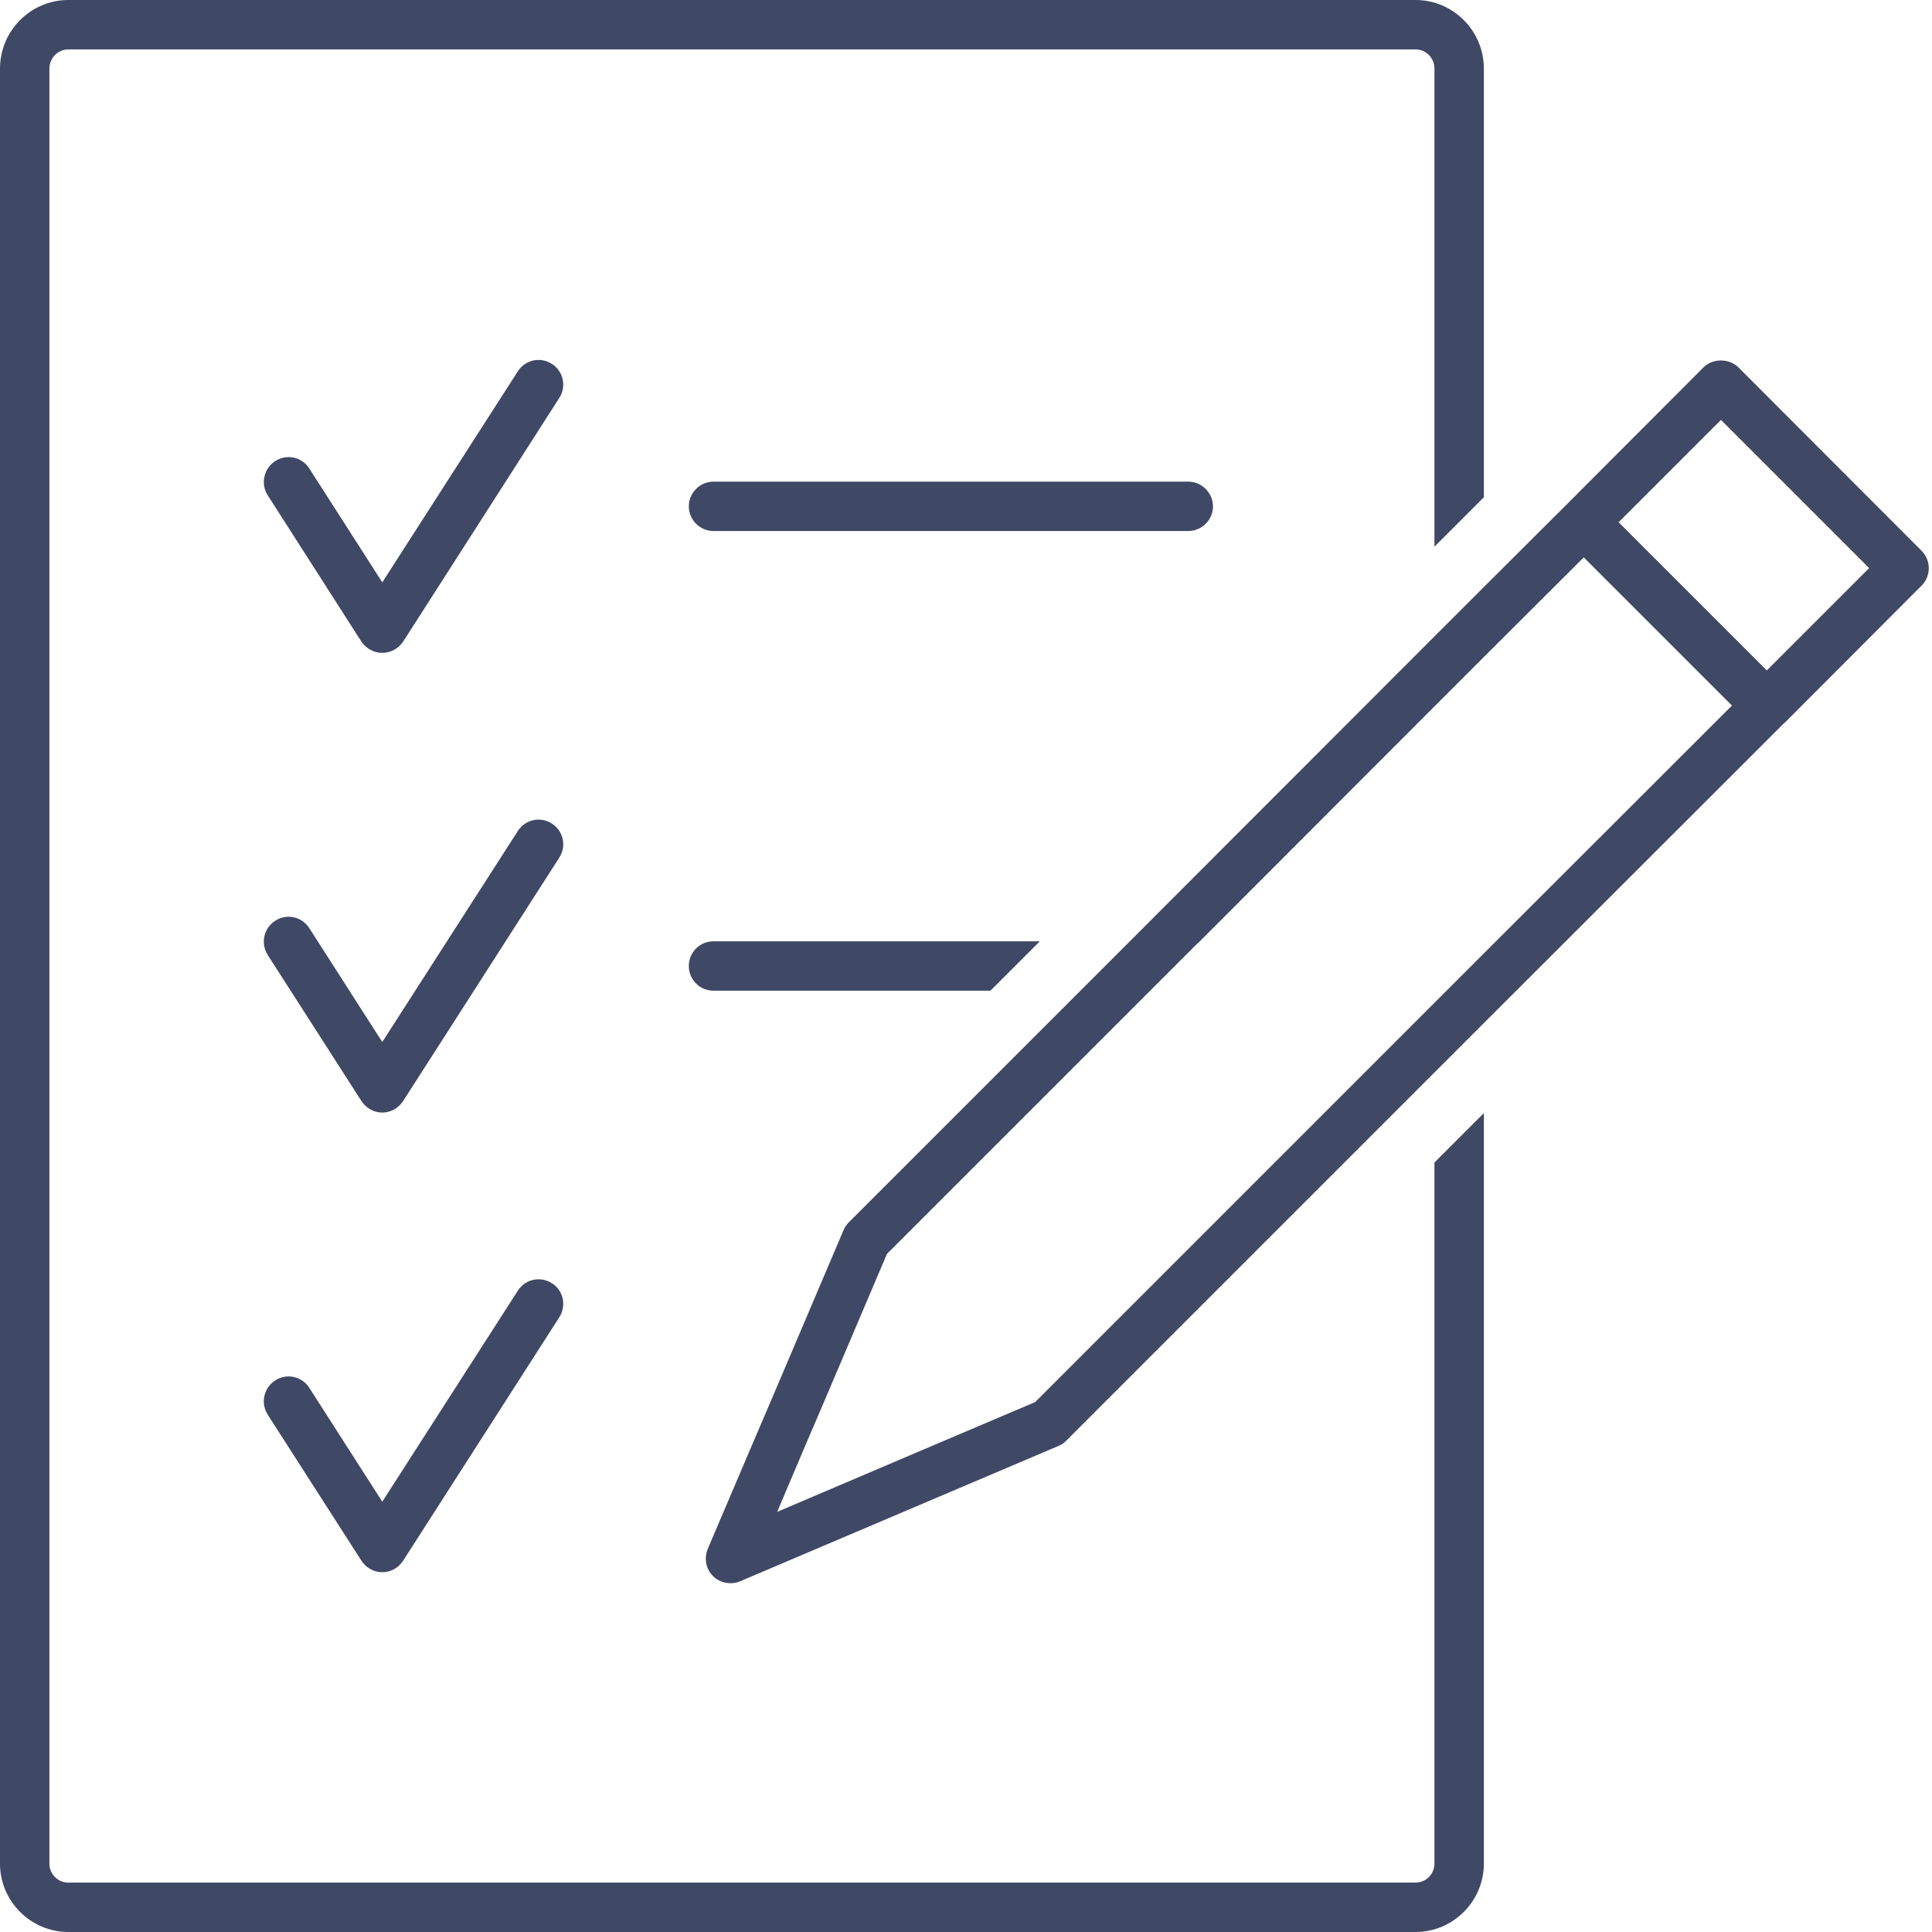 <?xml version="1.0"?>
<svg xmlns="http://www.w3.org/2000/svg" width="75" height="75" viewBox="0 0 75 75" fill="none">
<g clip-path="url(#clip0_6178_210)">
<path d="M55.685 45.128V72.347C55.685 72.752 55.355 73.082 54.95 73.082H2.653C2.248 73.082 1.918 72.752 1.918 72.347V2.663C1.918 2.248 2.248 1.918 2.653 1.918H54.95C55.355 1.918 55.685 2.248 55.685 2.663V21.222L56.644 20.263L57.603 19.304V2.663C57.603 1.193 56.41 0 54.95 0H2.653C1.193 0 0 1.193 0 2.663V72.347C0 73.807 1.193 75 2.653 75H54.95C56.41 75 57.603 73.807 57.603 72.347V43.21L56.644 44.169L55.685 45.128Z" fill="#3F4965"/>
<path d="M21.424 14.126C20.977 13.839 20.39 13.967 20.103 14.414L14.84 22.607L12.006 18.185C11.719 17.738 11.133 17.61 10.685 17.898C10.238 18.185 10.11 18.782 10.387 19.219L14.03 24.908C14.211 25.174 14.51 25.344 14.84 25.344C15.17 25.344 15.469 25.174 15.65 24.908L21.712 15.447C21.999 15 21.871 14.414 21.424 14.126Z" fill="#3F4965"/>
<path d="M47.088 19.656C47.088 19.134 46.651 18.697 46.129 18.697H27.699C27.166 18.697 26.74 19.134 26.74 19.656C26.74 20.178 27.166 20.614 27.699 20.614H46.129C46.651 20.614 47.088 20.188 47.088 19.656Z" fill="#3F4965"/>
<path d="M21.424 49.815C20.977 49.528 20.39 49.656 20.103 50.103L14.84 58.295L12.006 53.874C11.719 53.427 11.133 53.299 10.685 53.587C10.238 53.874 10.11 54.46 10.387 54.908L14.03 60.586C14.211 60.863 14.51 61.033 14.84 61.033C15.17 61.033 15.469 60.863 15.65 60.586L21.712 51.136C21.999 50.689 21.871 50.092 21.424 49.815Z" fill="#3F4965"/>
<path d="M21.424 31.971C20.977 31.683 20.39 31.811 20.103 32.258L14.84 40.451L12.006 36.03C11.719 35.582 11.133 35.455 10.685 35.742C10.238 36.03 10.11 36.616 10.387 37.063L14.03 42.741C14.211 43.018 14.51 43.189 14.84 43.189C15.17 43.189 15.469 43.018 15.65 42.741L21.712 33.292C21.999 32.844 21.871 32.258 21.424 31.971Z" fill="#3F4965"/>
<path d="M26.74 37.5C26.74 38.033 27.166 38.459 27.699 38.459H38.448L40.366 36.541H27.699C27.166 36.541 26.74 36.967 26.74 37.5Z" fill="#3F4965"/>
<path d="M74.595 21.381L67.489 14.265C67.127 13.903 66.488 13.903 66.126 14.265L60.799 19.602L57.603 22.788L56.644 23.747L55.685 24.705L43.86 36.541L41.942 38.459L32.951 47.45C32.866 47.535 32.791 47.642 32.748 47.749L29.925 54.386L29.105 56.303L27.475 60.128C27.326 60.49 27.401 60.906 27.677 61.183C27.859 61.364 28.104 61.459 28.359 61.459C28.487 61.459 28.615 61.438 28.732 61.385L40.685 56.303L41.111 56.122C41.229 56.069 41.325 56.005 41.41 55.909L42.933 54.386L55.685 41.634L56.644 40.675L57.603 39.716L69.258 28.072H69.268L74.595 22.734C74.968 22.361 74.968 21.754 74.595 21.381ZM68.587 26.026L62.834 20.273L66.807 16.3L72.56 22.053L68.587 26.026ZM57.603 37.01L56.644 37.969L55.685 38.928L40.227 54.386L40.185 54.428L35.774 56.303L30.17 58.69L31.182 56.303L32.003 54.386L34.432 48.675L44.648 38.459L46.491 36.616H46.502L55.685 27.422L56.644 26.463L57.603 25.504L61.481 21.637L67.234 27.39L57.603 37.01Z" fill="#3F4965"/>
</g>
<defs>
<clipPath id="clip0_6178_210">
<rect width="74.872" height="75" fill="white"/>
</clipPath>
</defs>
</svg>
